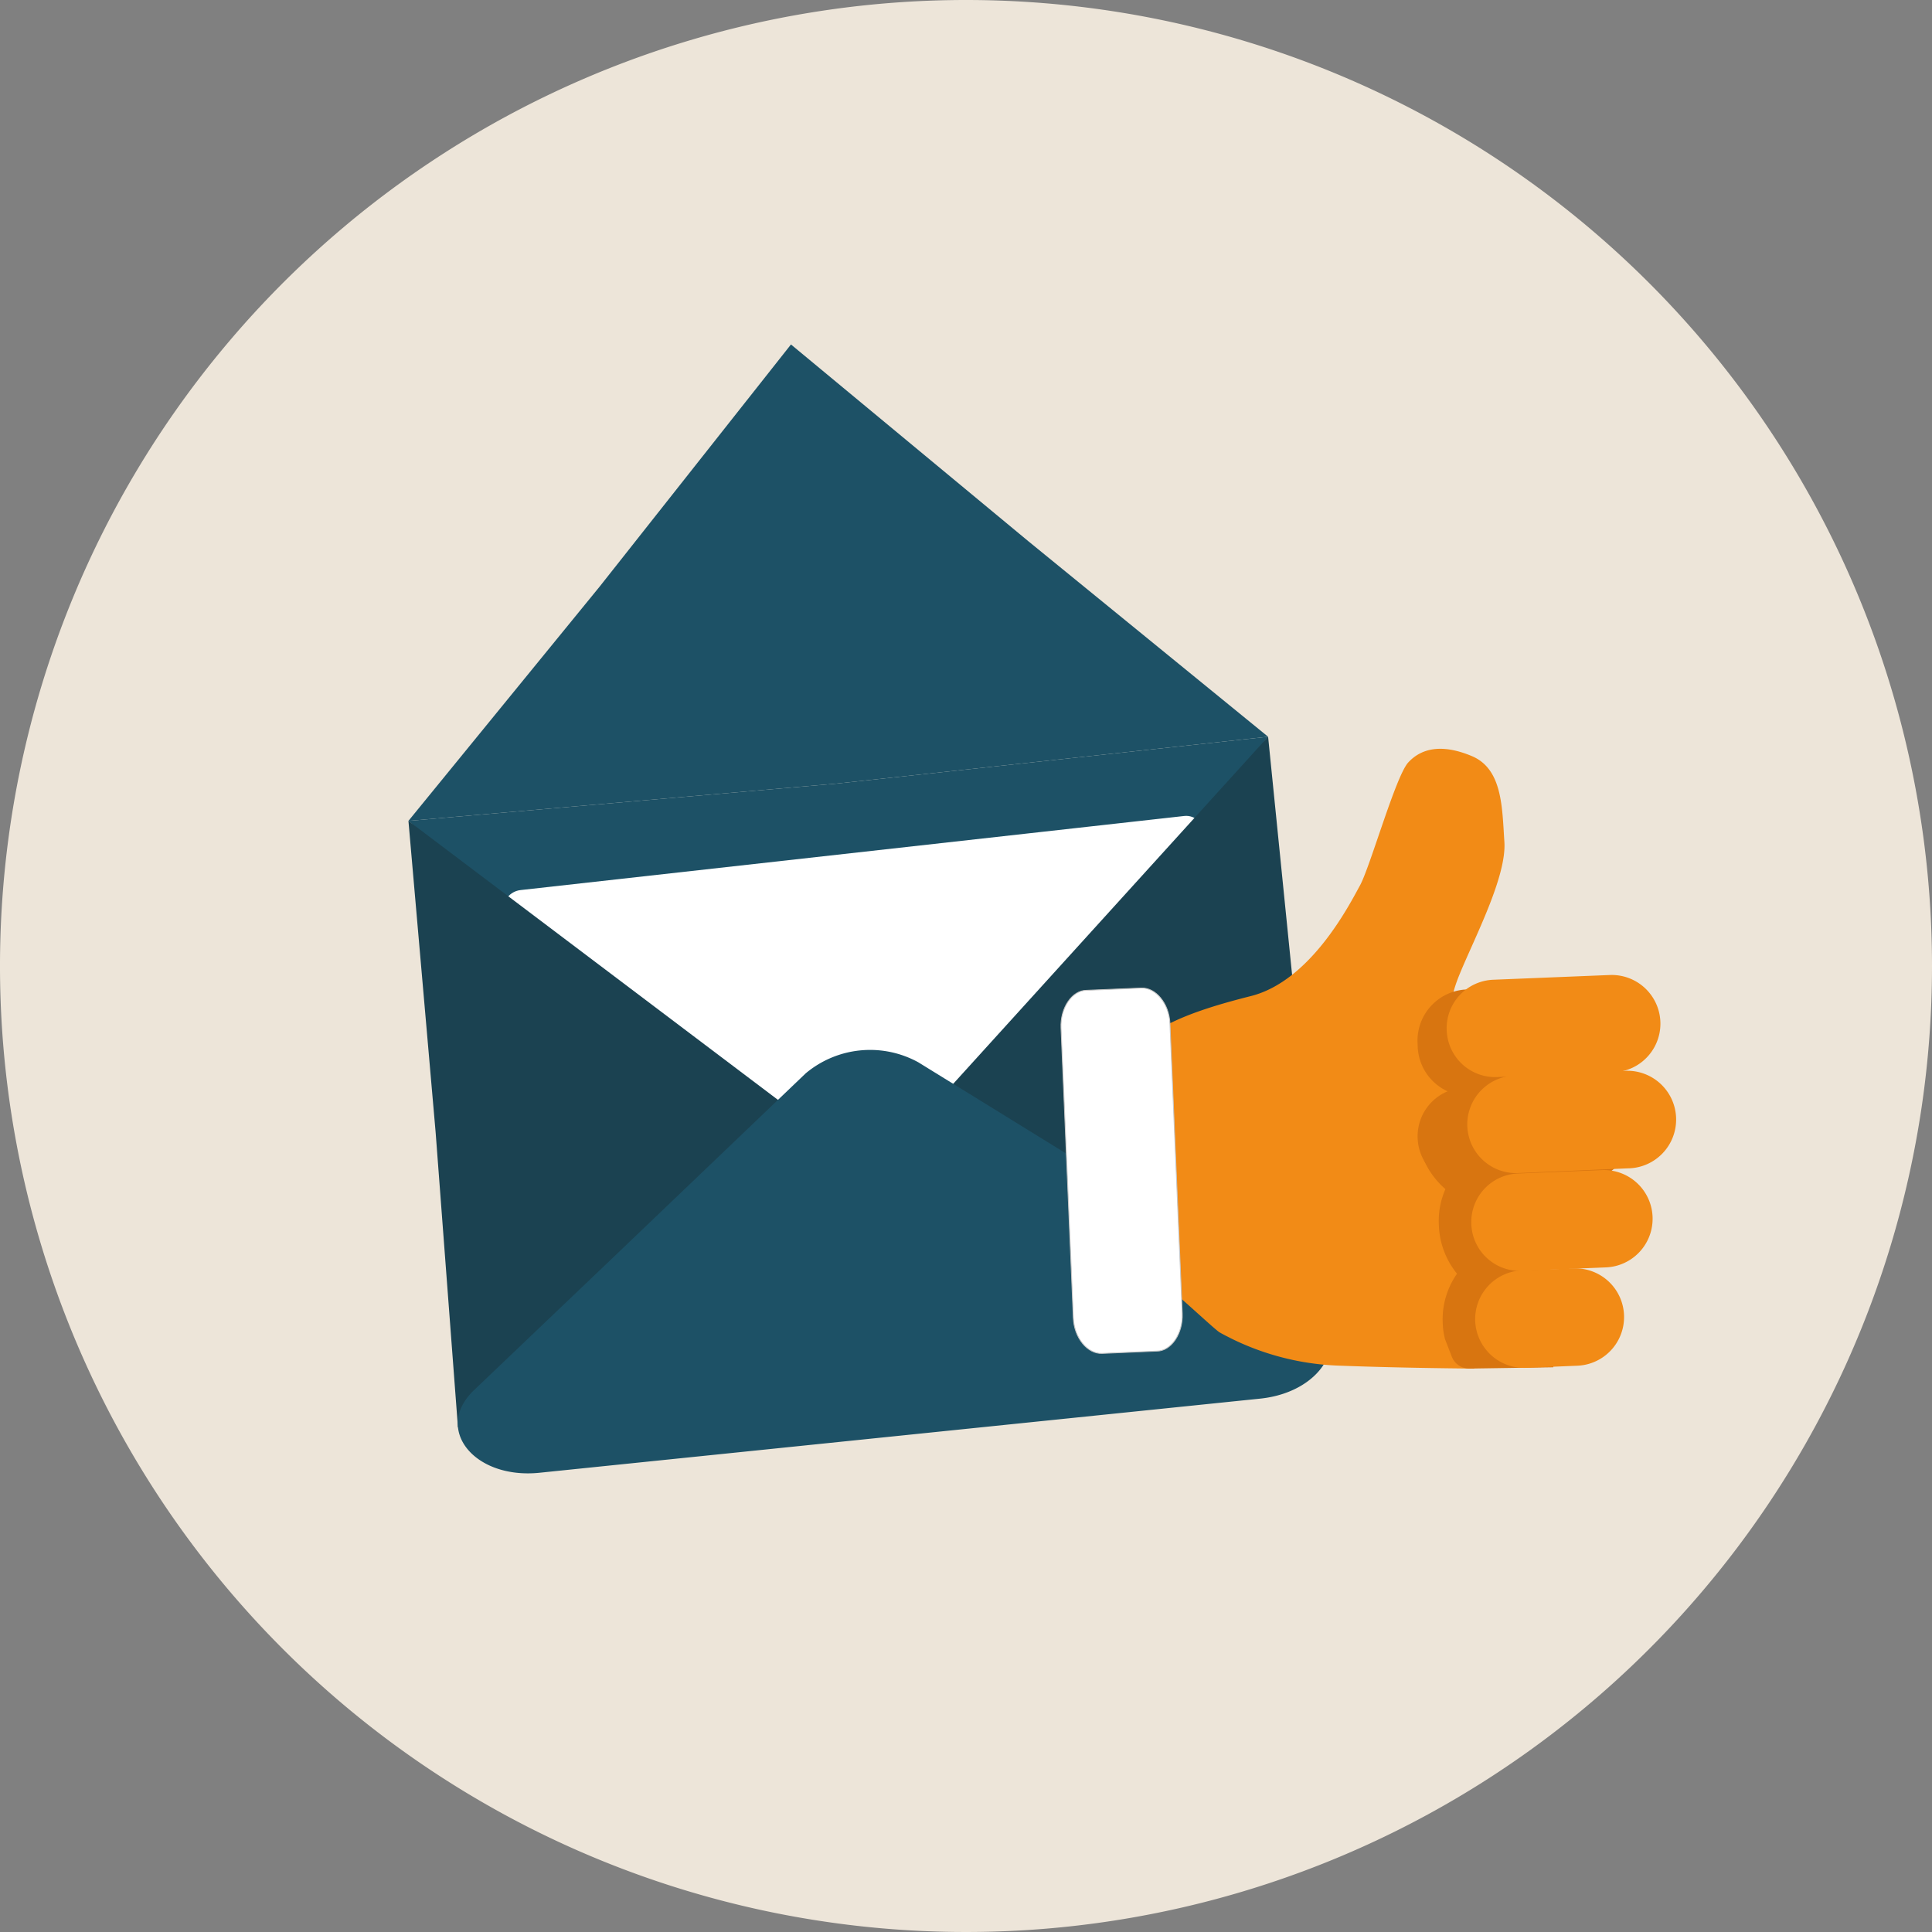 <svg xmlns="http://www.w3.org/2000/svg" viewBox="0 0 135 135"><rect x="0" y="0" width="135" height="135" fill="#808080" stroke="none"/><defs><style>.cls-1{fill:#ede5d9;}.cls-2{fill:#1d5166;}.cls-3,.cls-7{fill:#fff;}.cls-4{fill:#1b4251;}.cls-5{fill:#f28b16;}.cls-6{fill:#d87510;}.cls-7{stroke:#c6c6c6;stroke-miterlimit:10;stroke-width:0.06px;}</style></defs><g id="Layer_2" data-name="Layer 2"><g id="Layer_1-2" data-name="Layer 1"><path class="cls-1" d="M135,67.5A67.5,67.5,0,1,1,67.5,0,67.5,67.5,0,0,1,135,67.5Z"/><polygon class="cls-2" points="28.54 57.36 45.13 71.67 61.73 85.42 75.1 68.51 88.61 51.48 58.5 54.75 28.54 57.36"/><polygon class="cls-2" points="88.61 51.48 71.87 37.83 55.27 24.07 41.9 40.99 28.54 57.36 58.5 54.75 88.61 51.48"/><rect class="cls-3" x="36.65" y="59.5" width="49.41" height="32.3" rx="1.37" transform="translate(-8.01 7.28) rotate(-6.37)"/><polygon class="cls-4" points="93 93.62 90.8 73.22 88.61 51.48 77.65 63.56 66.5 75.85 93 93.62"/><polygon class="cls-4" points="32 99.75 30.44 79.12 28.54 57.36 41.56 67.19 54.58 77.02 32 99.75"/><path class="cls-2" d="M62.88,100.32l25.18-2.59c4.59-.48,6.62-4.52,3.3-6.59L80,84,64.17,74.23A7,7,0,0,0,56.3,75L42.85,87.86l-9.73,9.28c-2.83,2.7,0,6.24,4.58,5.77Z"/><path class="cls-5" d="M101.73,70.51s-.77.07.28-2.48,3.27-6.79,3.11-9.2-.13-5.1-2.28-6-3.56-.51-4.44.45-2.66,7.3-3.37,8.59-3.42,6.67-7.62,7.73-8.7,2.54-9,5.68-.5,9.62,0,11.24a3.59,3.59,0,0,0,2,2.57c1,.49,4.07,3.47,4.79,4a18.44,18.44,0,0,0,8.49,2.34c4.47.17,9.33.2,9.33.2Z"/><path class="cls-6" d="M99.06,79.56A3.4,3.4,0,0,1,102.32,76l8.13-.33a3.4,3.4,0,0,1,.28,6.8l-8.13.33A3.39,3.39,0,0,1,99.06,79.56Z"/><path class="cls-6" d="M106.15,75.82c-.63.2-1.24.42-1.85.65l-1.06.48c-.11.13-.22.26-.34.38-1,1.1-1.66,2.06-3.19,2.32l-.2,1.44a5.73,5.73,0,0,0,1.49,2,5.5,5.5,0,0,0-.46,2.47A5.67,5.67,0,0,0,101.81,89a5.59,5.59,0,0,0-1,3.44,5.22,5.22,0,0,0,.16,1.13l.48,1.24a1.3,1.3,0,0,0,1.23.82l5.86-.09-.71-17.65A8.38,8.38,0,0,1,106.15,75.82Z"/><path class="cls-5" d="M102.81,85.51A3.39,3.39,0,0,1,106.07,82l5.87-.24a3.4,3.4,0,1,1,.27,6.8l-5.86.24a3.39,3.39,0,0,1-3.54-3.26Z"/><path class="cls-5" d="M103.08,92.31a3.41,3.41,0,0,1,3.27-3.54l3.59-.14a3.4,3.4,0,0,1,.28,6.8l-3.6.15a3.42,3.42,0,0,1-3.54-3.27Z"/><path class="cls-6" d="M99.06,73a3.58,3.58,0,0,1,3.25-3.85l8.14-.33a3.73,3.73,0,0,1,.3,7.43l-8.13.33A3.58,3.58,0,0,1,99.06,73Z"/><path class="cls-5" d="M101.09,72a3.39,3.39,0,0,1,3.26-3.54l8.13-.33a3.4,3.4,0,0,1,.28,6.8l-8.13.33A3.39,3.39,0,0,1,101.09,72Z"/><path class="cls-5" d="M102.53,78.7a3.41,3.41,0,0,1,3.27-3.54l7.65-.33a3.41,3.41,0,1,1,.27,6.81l-7.65.33A3.41,3.41,0,0,1,102.53,78.7Z"/><path class="cls-7" d="M81.75,71.52c-.06-1.41-1-2.52-2-2.48l-3.83.16c-1,0-1.84,1.22-1.78,2.63L75,92.09c.06,1.41,1,2.52,2,2.48l3.83-.16c1,0,1.84-1.22,1.78-2.63Z"/></g></g></svg>